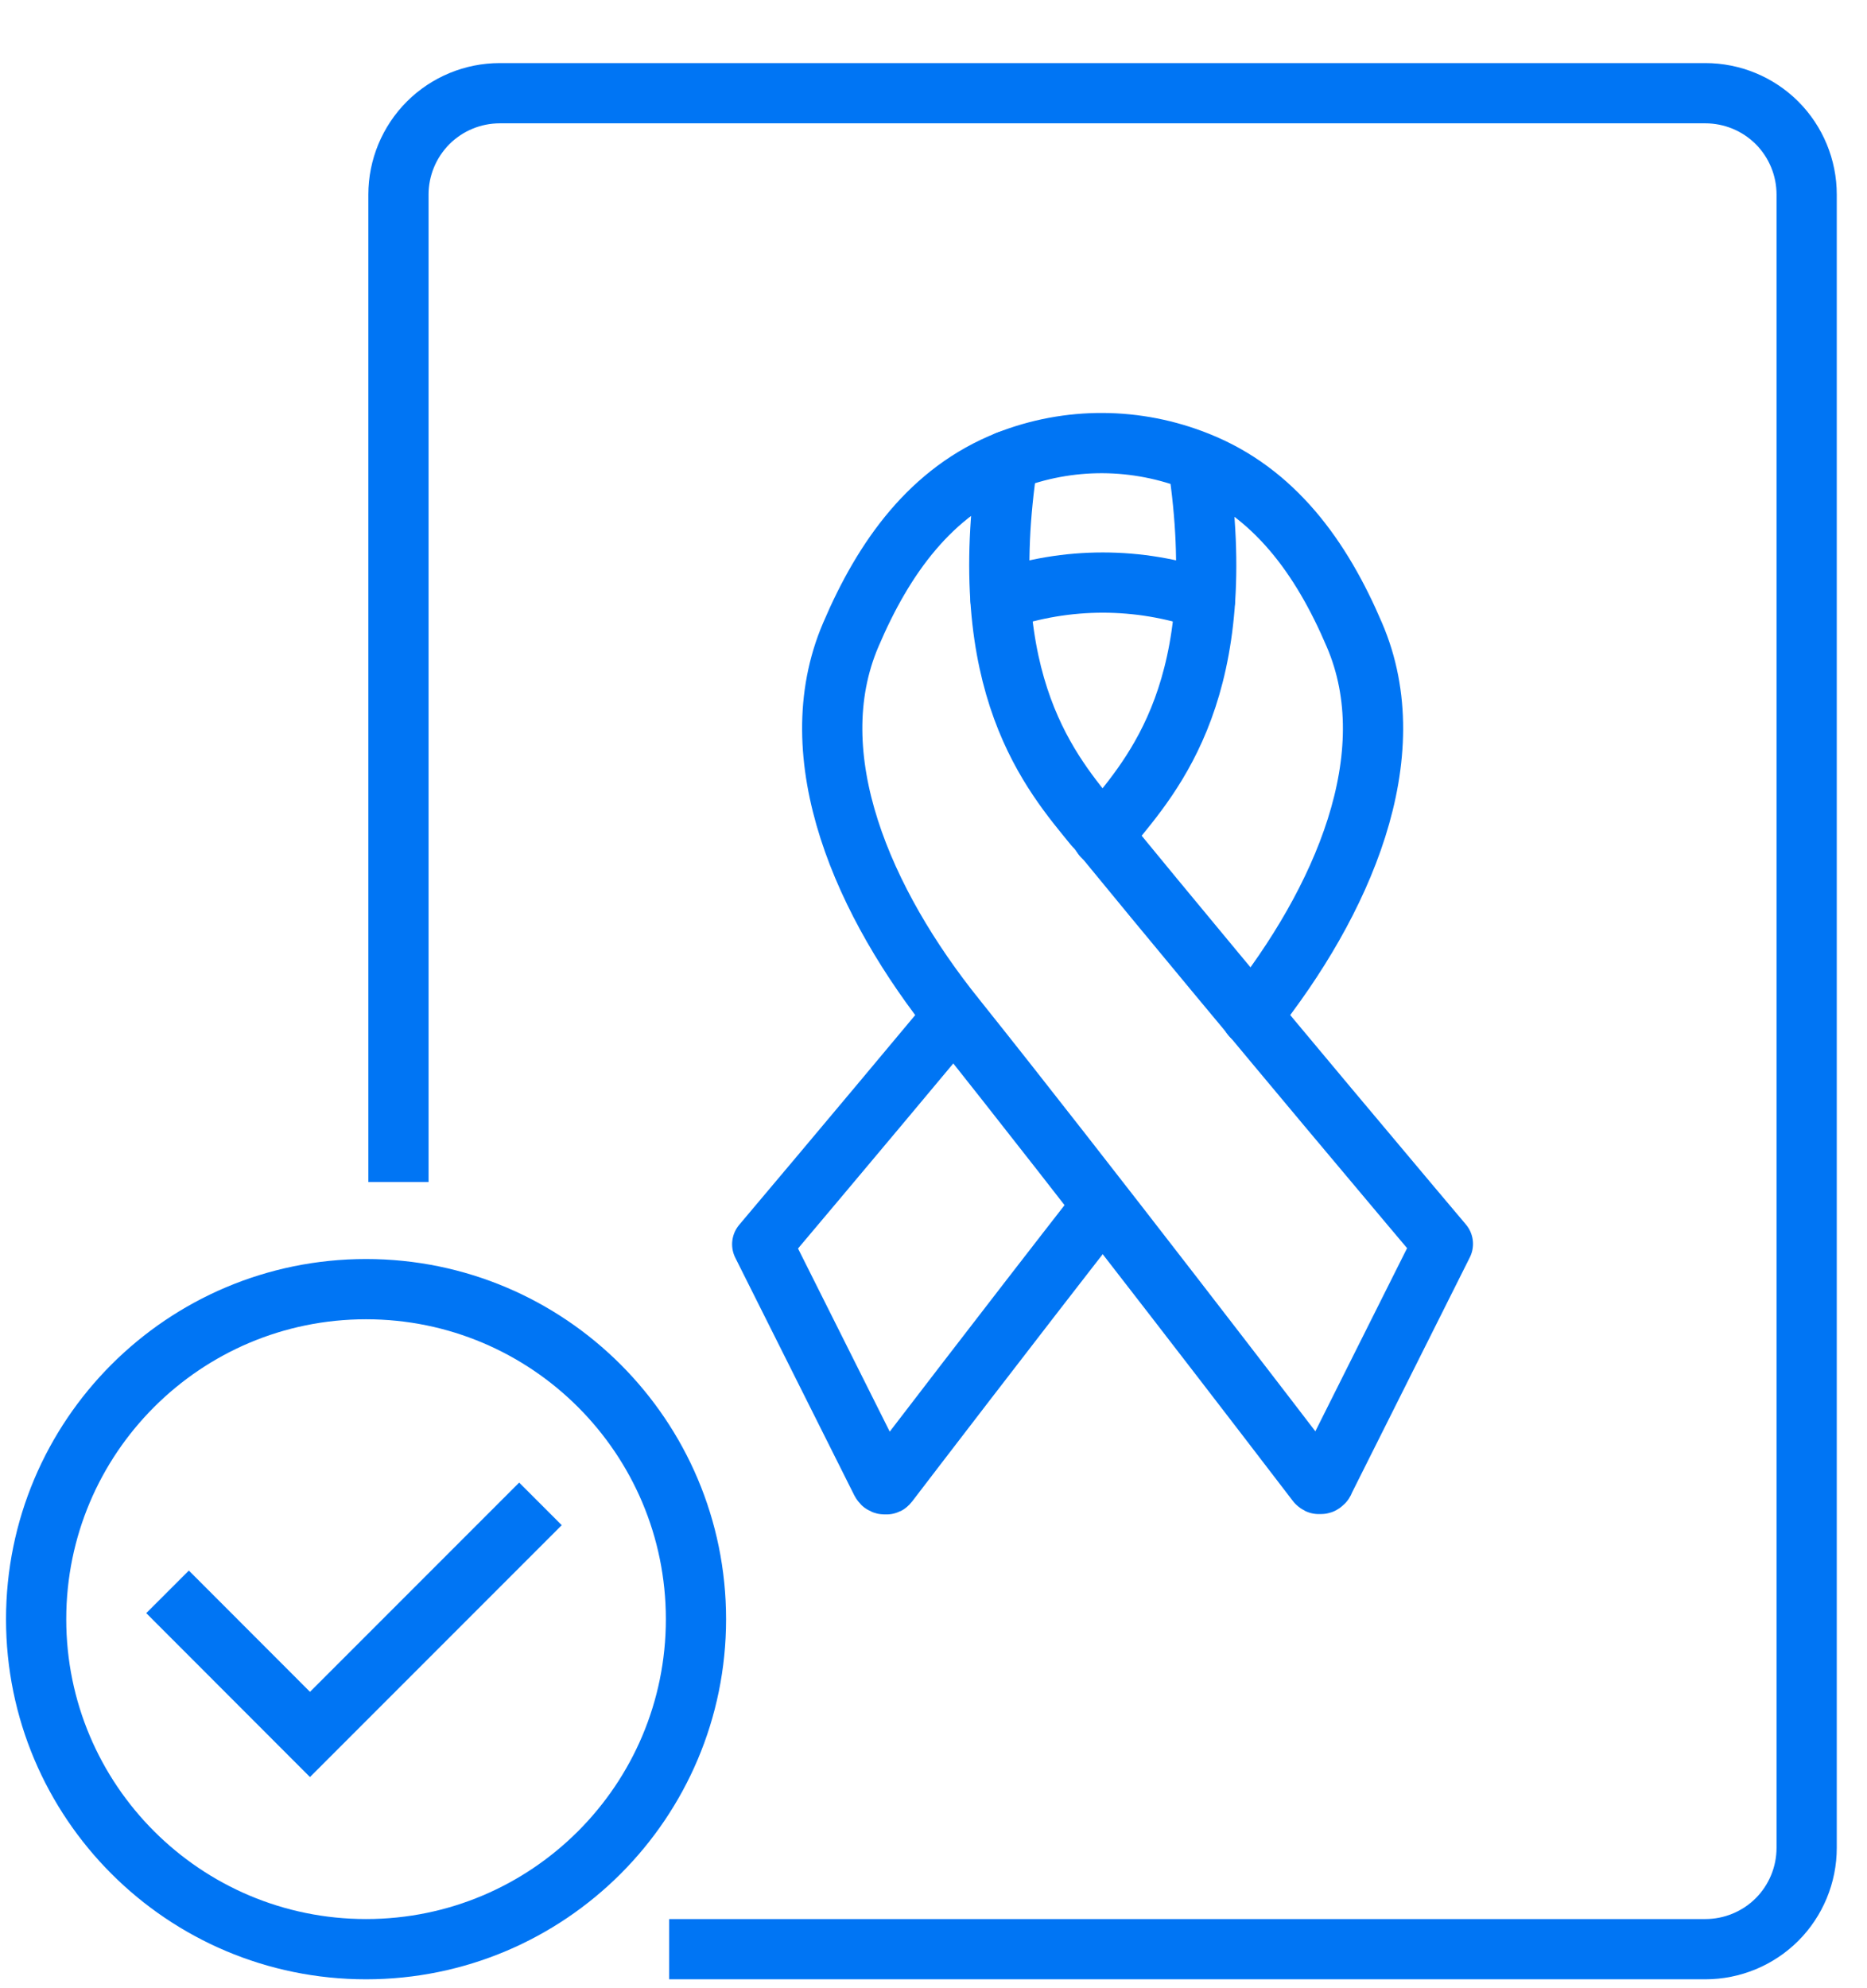 <?xml version="1.0" encoding="UTF-8"?>
<svg xmlns="http://www.w3.org/2000/svg" width="31" height="33" viewBox="0 0 31 33" fill="none">
  <g clip-path="url(#clip0_1871_208)">
    <path d="M6.616 19.619V3.229C6.616 2.783 6.794 2.355 7.109 2.039C7.425 1.724 7.852 1.547 8.299 1.547H28.316C28.762 1.547 29.19 1.724 29.506 2.039C29.821 2.355 29.998 2.783 29.998 3.229V30.67C29.998 31.116 29.821 31.544 29.506 31.86C29.19 32.175 28.762 32.352 28.316 32.352H11.111" stroke="#0075F4" stroke-miterlimit="10"></path>
    <path d="M6.078 32.352C9.103 32.352 11.556 29.9 11.556 26.875C11.556 23.849 9.103 21.397 6.078 21.397C3.053 21.397 0.6 23.849 0.6 26.875C0.6 29.9 3.053 32.352 6.078 32.352Z" stroke="#0075F4" stroke-miterlimit="10"></path>
    <path d="M8.974 24.961L5.147 28.788L2.782 26.421" stroke="#0075F4" stroke-miterlimit="10"></path>
    <path d="M16.613 9.953C17.719 9.575 18.902 9.575 20.009 9.953M15.835 16.864C14.099 18.944 12.656 20.652 12.656 20.652L14.631 24.594C14.631 24.594 14.645 24.615 14.652 24.622C14.659 24.629 14.673 24.636 14.687 24.636C14.701 24.636 14.708 24.636 14.722 24.636C14.736 24.636 14.743 24.622 14.75 24.615C15.093 24.167 16.662 22.116 18.3 20.015" stroke="#0075F4" stroke-linecap="round" stroke-linejoin="round"></path>
    <path d="M20.779 16.864C22.284 14.974 23.355 12.544 22.487 10.534C21.941 9.253 21.157 8.168 19.889 7.664M19.889 7.664C20.457 11.403 19.147 12.845 18.44 13.713L18.307 13.881M19.889 7.664C18.874 7.257 17.747 7.25 16.731 7.65" stroke="#0075F4" stroke-linecap="round" stroke-linejoin="round"></path>
    <path d="M18.174 13.714C17.467 12.846 16.165 11.389 16.732 7.65C15.457 8.154 14.673 9.254 14.127 10.535C13.259 12.559 14.344 15.002 15.864 16.893C17.992 19.554 21.339 23.923 21.864 24.609C21.872 24.616 21.878 24.623 21.892 24.63C21.907 24.63 21.913 24.63 21.927 24.63C21.942 24.63 21.948 24.63 21.962 24.616C21.97 24.609 21.983 24.602 21.983 24.588L23.958 20.646C23.958 20.646 20.779 16.886 18.174 13.707V13.714Z" stroke="#0075F4" stroke-linecap="round" stroke-linejoin="round"></path>
  </g>
  <defs>
    <clipPath id="clip0_1871_208">
      <rect width="30.595" height="32" fill="white" transform="translate(0 0.952)"></rect>
    </clipPath>
  </defs>
</svg>
